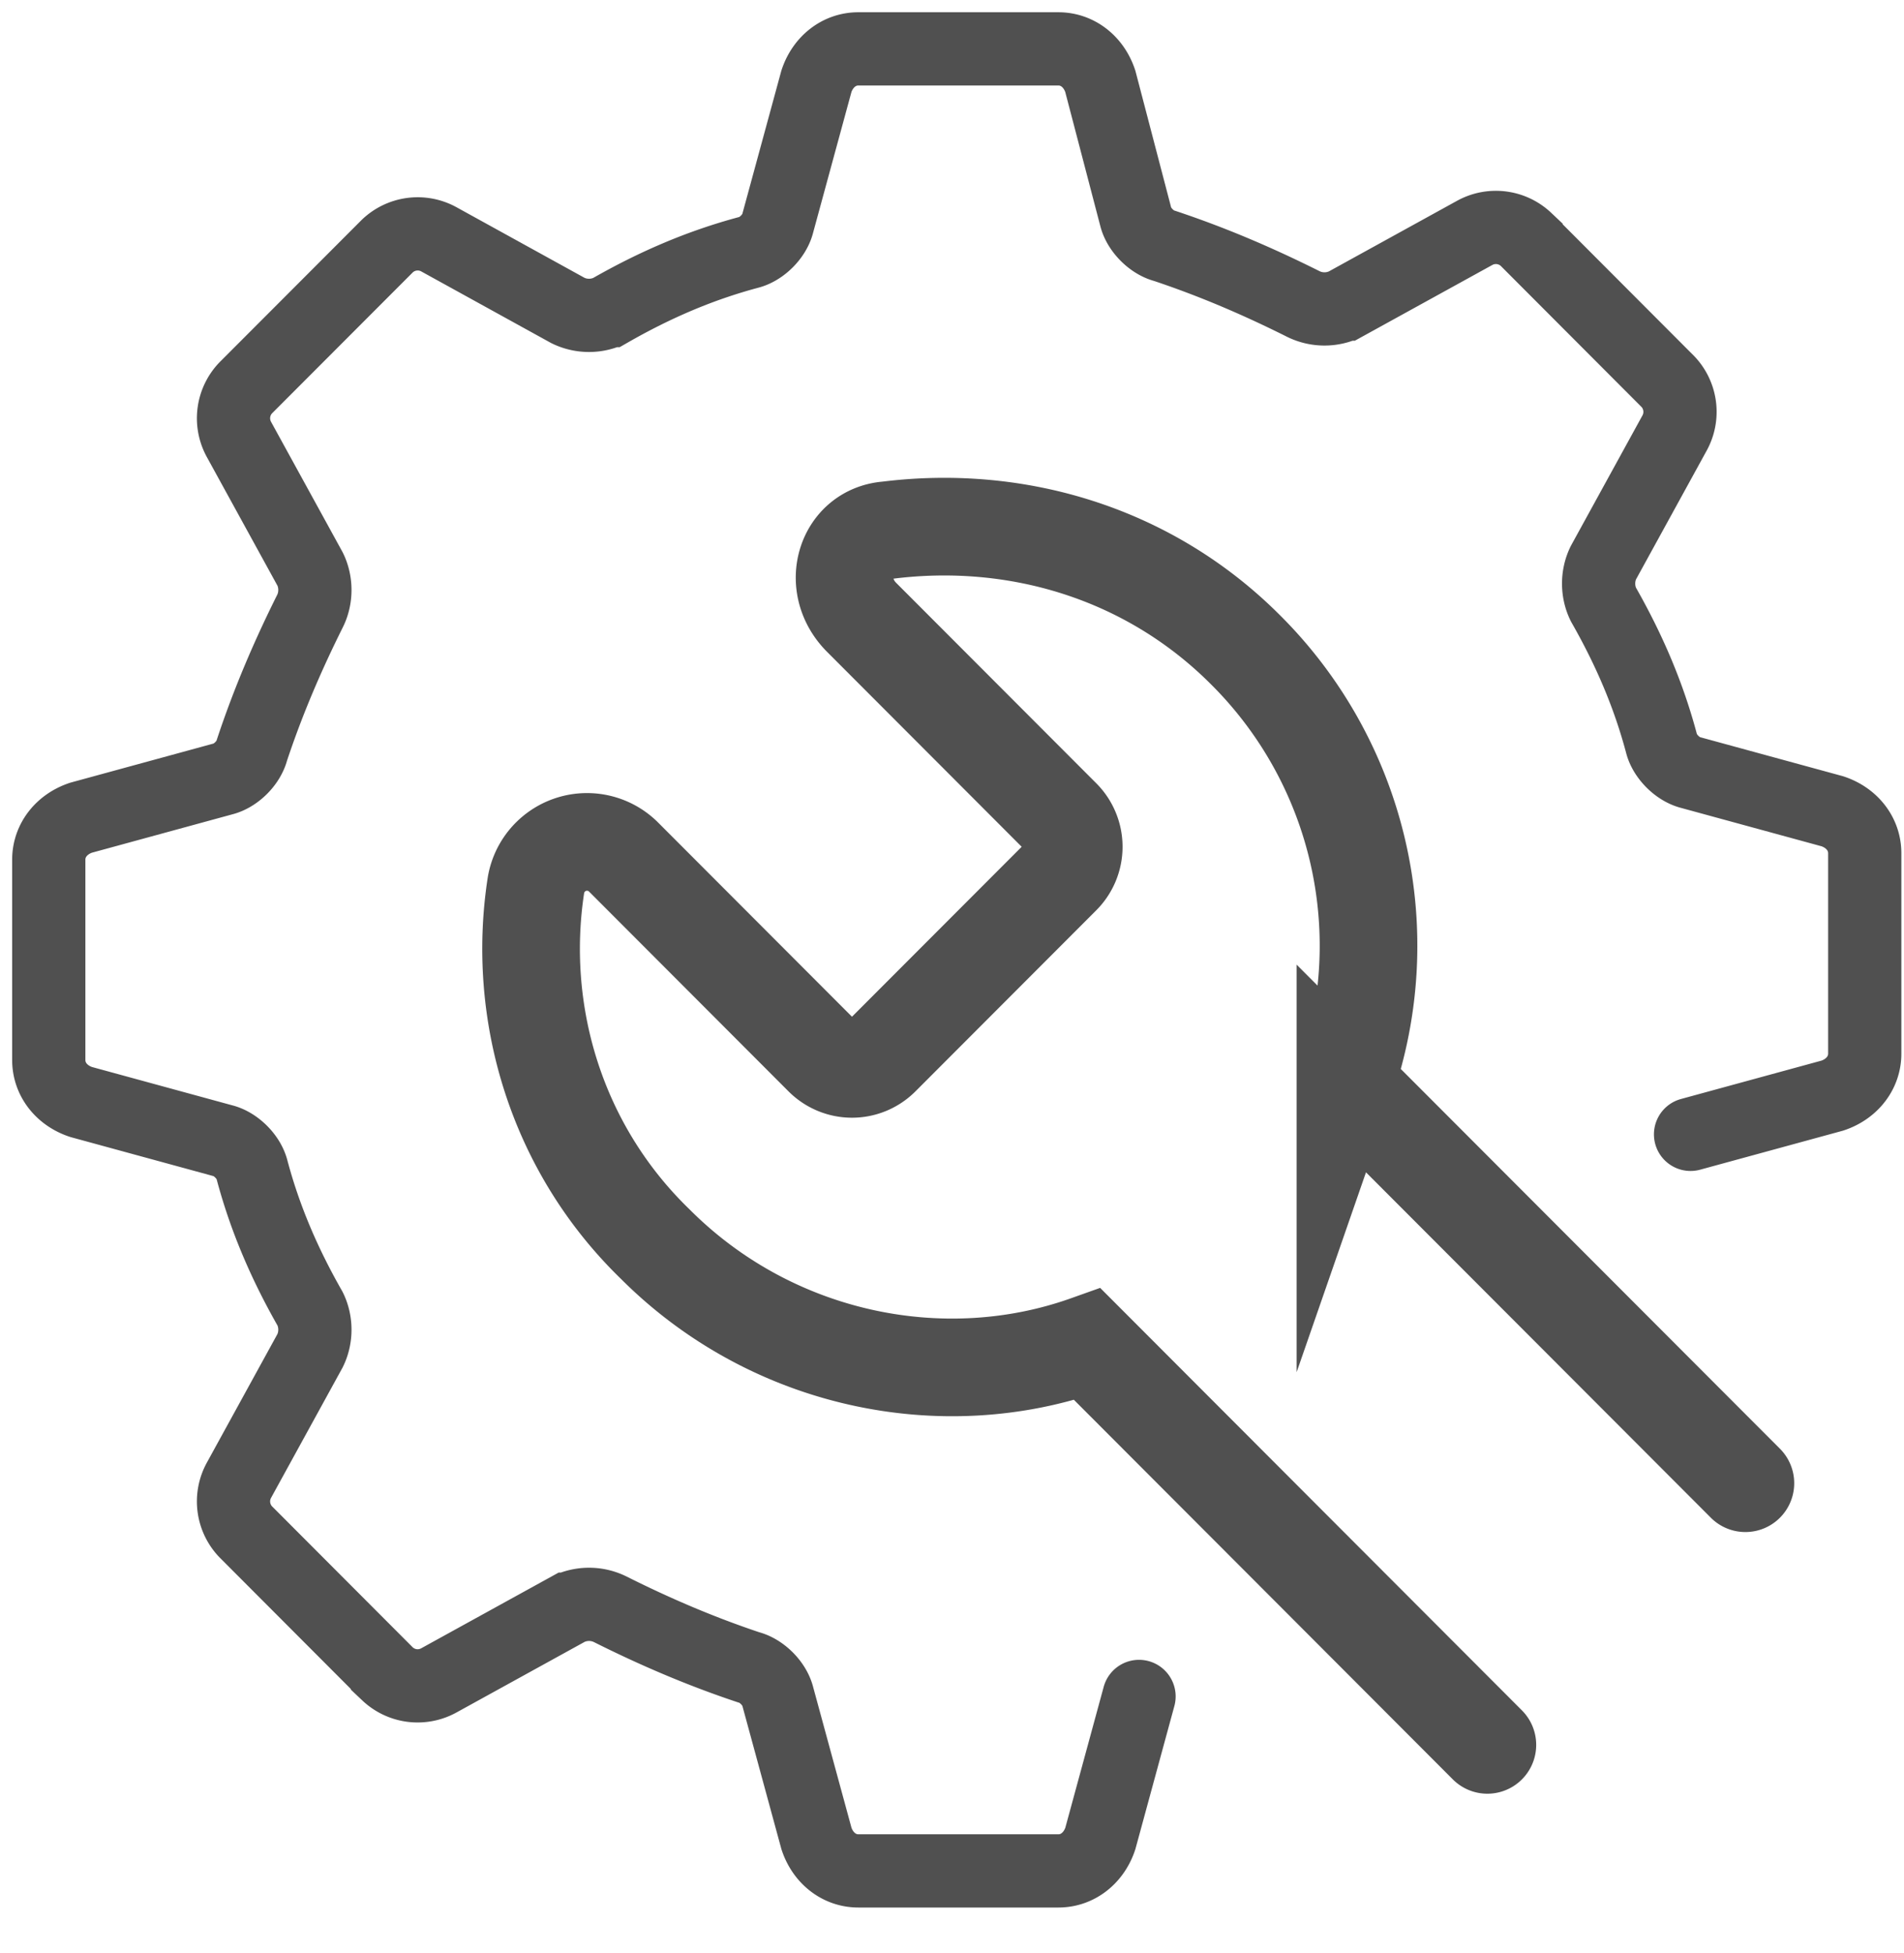 <?xml version="1.0" encoding="UTF-8"?> <svg xmlns="http://www.w3.org/2000/svg" xmlns:v="https://vecta.io/nano" width="39" height="40" fill="none" stroke="#505050" stroke-miterlimit="10" stroke-linecap="round"><path d="M35.751 30.377l-8.192-8.204a8.55 8.55 0 0 0-2.048-8.866c-1.982-1.985-4.691-2.779-7.333-2.448-.859.066-1.189 1.125-.528 1.786l4.096 4.102a.84.84 0 0 1 0 1.191l-3.7 3.705c-.33.331-.859.331-1.189 0l-4.096-4.102a1.06 1.06 0 0 0-1.784.595c-.396 2.58.396 5.359 2.444 7.344 2.378 2.382 5.88 3.11 8.853 2.051l8.192 8.205" stroke-width="2"></path><path d="M34.628 23.232l2.907-.794c.396-.132.661-.463.661-.86v-2.051-2.051c0-.397-.264-.728-.661-.86l-2.907-.794c-.264-.066-.529-.331-.595-.595-.264-.992-.661-1.919-1.189-2.845-.132-.265-.132-.595 0-.86l1.453-2.647a.9.9 0 0 0-.132-1.059l-1.453-1.456-1.453-1.456a.9.9 0 0 0-1.057-.132l-2.643 1.456a.98.98 0 0 1-.859 0c-.925-.463-1.85-.86-2.841-1.191-.264-.066-.529-.331-.595-.595l-.727-2.779c-.132-.397-.462-.662-.859-.662h-2.048-2.048c-.396 0-.727.265-.859.662l-.793 2.911c-.066.265-.33.529-.595.595-.991.265-1.916.662-2.841 1.191a.98.98 0 0 1-.859 0L8.994 4.904a.9.9 0 0 0-1.057.132L6.483 6.492 5.03 7.947a.9.9 0 0 0-.132 1.059l1.453 2.647c.132.265.132.596 0 .86-.462.926-.859 1.853-1.189 2.845-.066.265-.33.529-.595.595l-2.907.794c-.396.132-.661.463-.661.86v2.051 2.051c0 .397.264.728.661.86l2.907.794c.264.066.529.331.595.595.264.992.661 1.919 1.189 2.845.132.265.132.595 0 .86l-1.453 2.647a.9.9 0 0 0 .132 1.059l1.453 1.456 1.453 1.456a.9.9 0 0 0 1.057.132l2.643-1.456a.98.98 0 0 1 .859 0c.925.463 1.85.86 2.841 1.191.264.066.529.331.595.596l.793 2.911c.132.397.462.662.859.662h2.048 2.048c.396 0 .727-.265.859-.662l.793-2.911" stroke-width="1.5"></path></svg> 